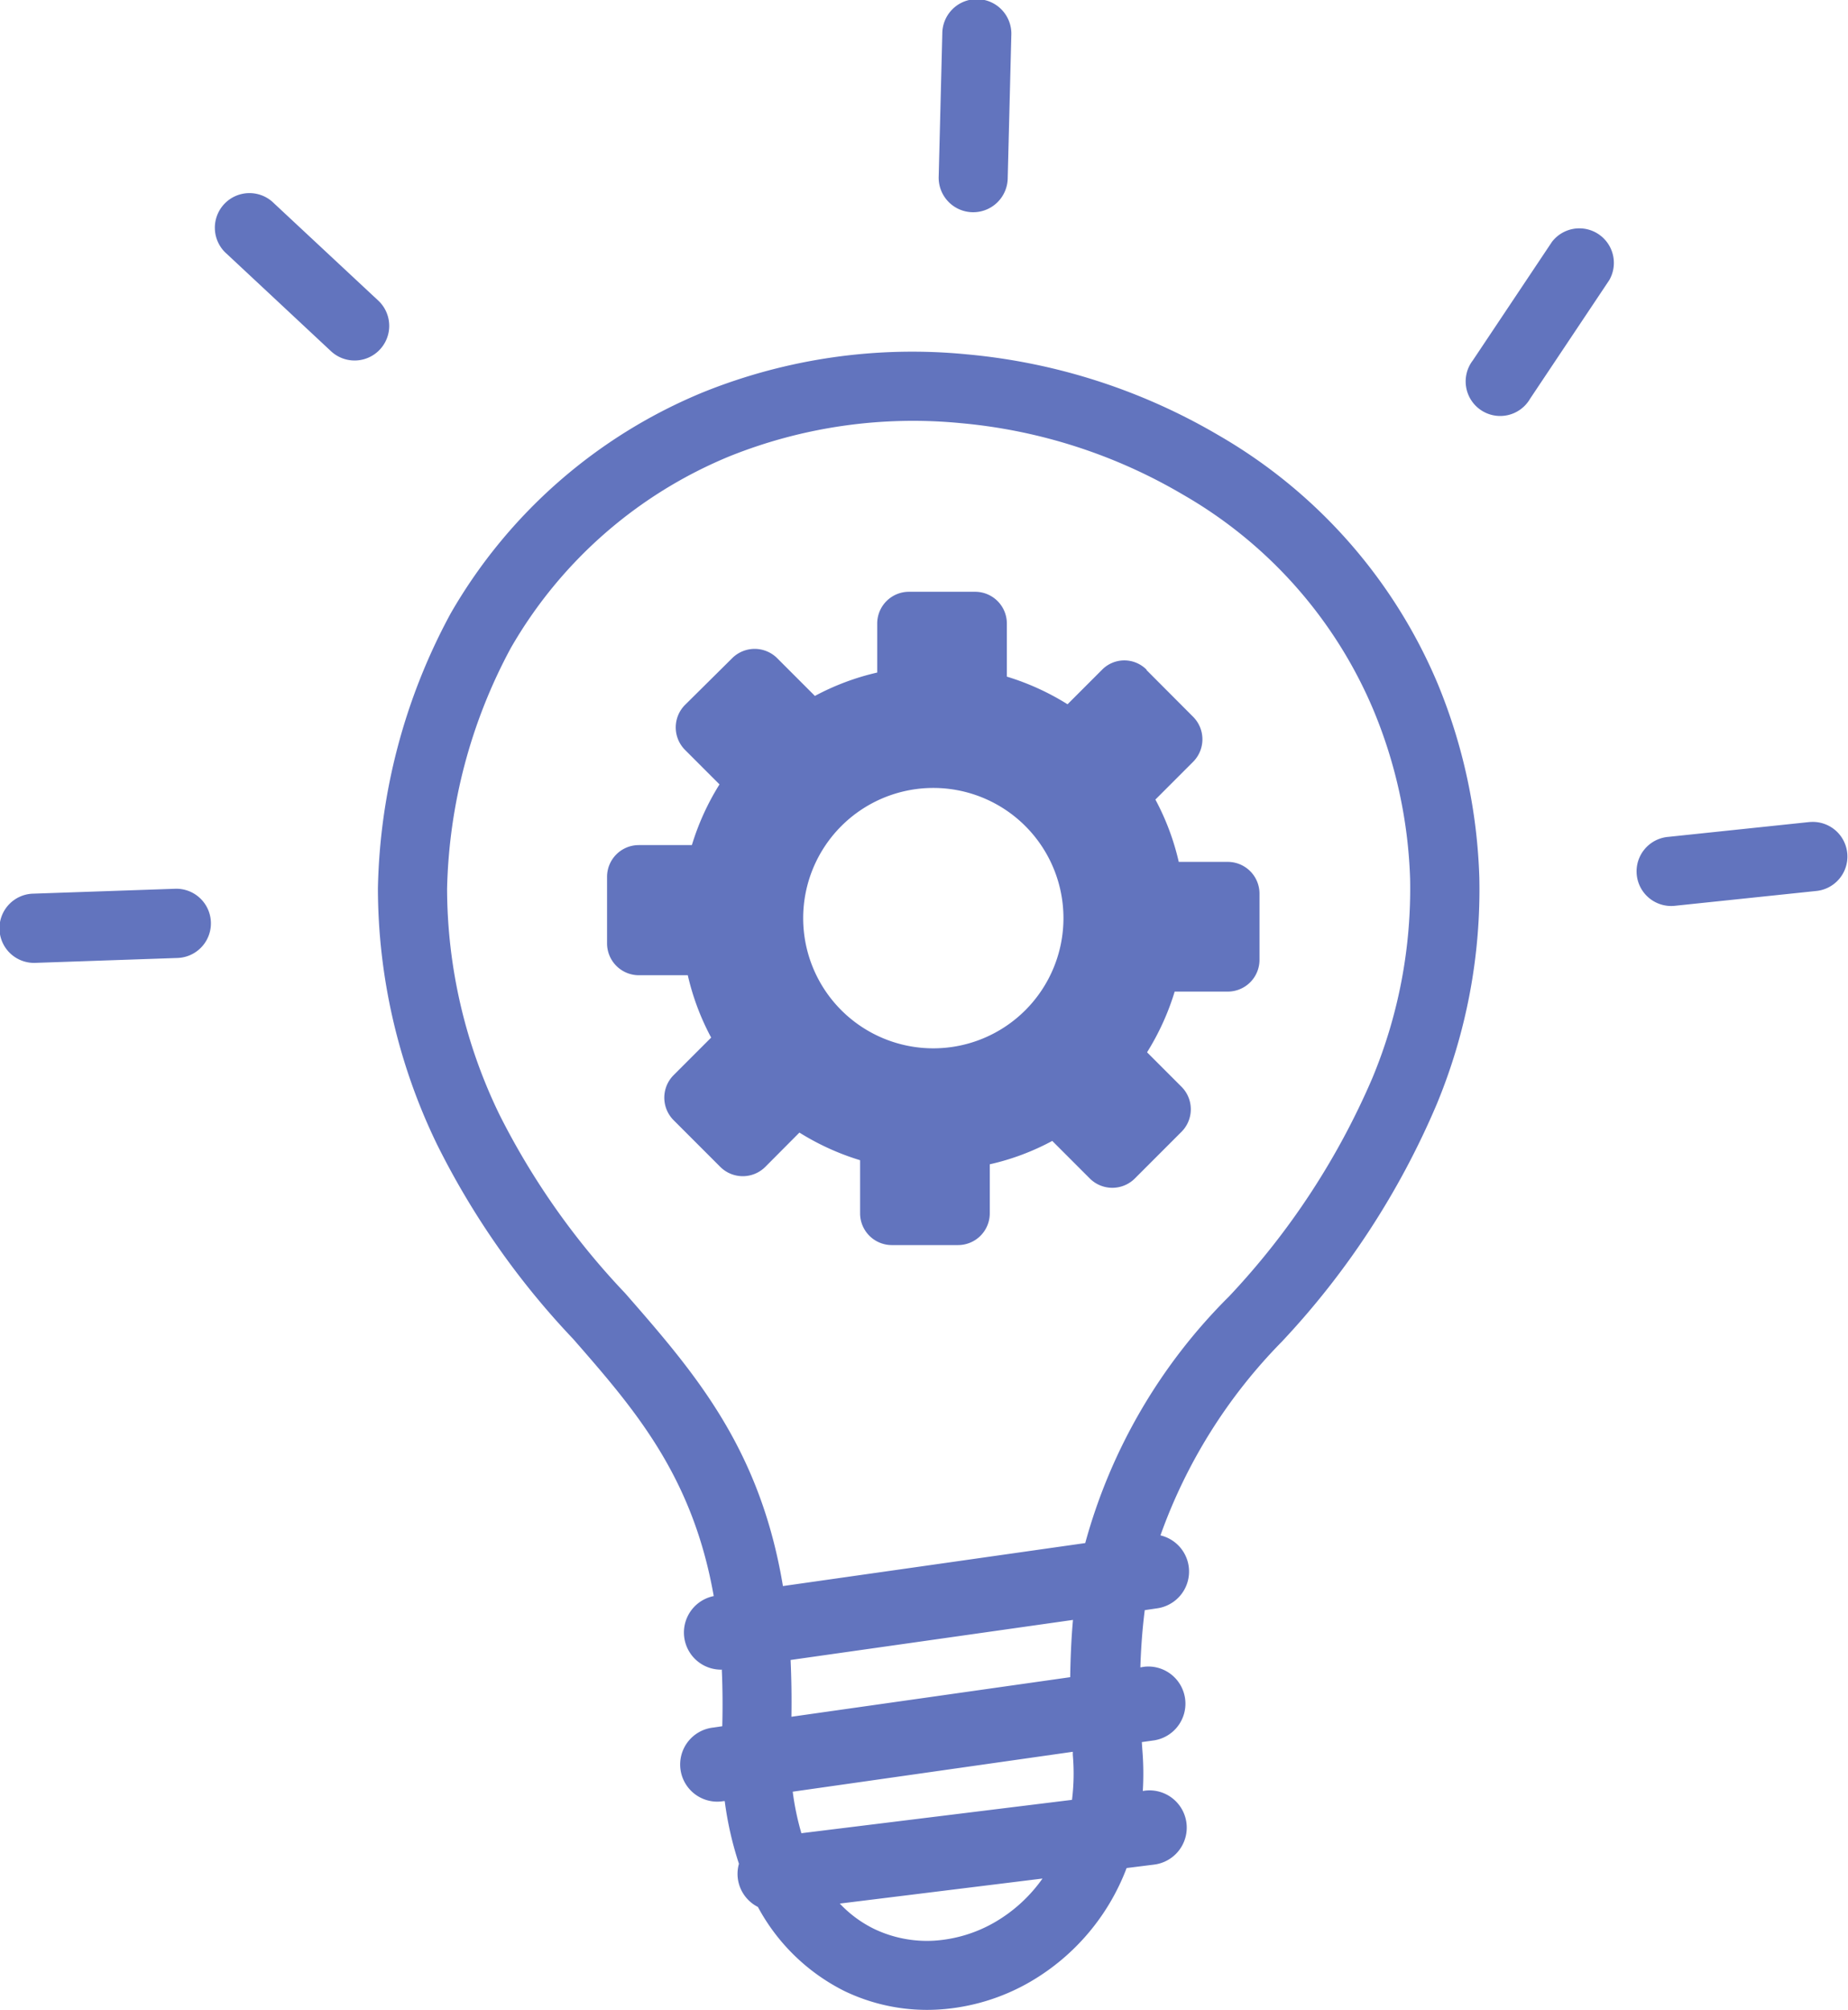 <svg xmlns="http://www.w3.org/2000/svg" width="45.228" height="49.174"><path fill="#6274be" fill-rule="evenodd" d="m28.06 16.392 1.141 1.144a.78.78 0 0 1 0 1.1l-.924.924a6.1 6.1 0 0 1 .572 1.525h1.2a.777.777 0 0 1 .776.776v1.621a.777.777 0 0 1-.776.776h-1.3a6.2 6.2 0 0 1-.676 1.485l.844.844a.78.78 0 0 1 0 1.1l-1.144 1.144a.78.78 0 0 1-1.1 0l-.92-.92a6 6 0 0 1-1.529.572v1.2a.777.777 0 0 1-.776.776h-1.622a.777.777 0 0 1-.776-.776v-1.3a6.2 6.2 0 0 1-1.485-.676l-.836.84a.78.78 0 0 1-1.1 0l-1.144-1.144a.78.78 0 0 1 0-1.1l.92-.92a6.1 6.1 0 0 1-.572-1.525h-1.2a.78.78 0 0 1-.776-.776V21.45a.777.777 0 0 1 .776-.776h1.3a6.2 6.2 0 0 1 .676-1.485l-.844-.844a.78.78 0 0 1 0-1.1l1.155-1.144a.78.78 0 0 1 1.1 0l.924.924a6.1 6.1 0 0 1 1.525-.572v-1.2a.777.777 0 0 1 .776-.776h1.621a.777.777 0 0 1 .776.776v1.3a6.2 6.2 0 0 1 1.485.676l.844-.844a.765.765 0 0 1 1.092 0Zm-10.4 24.454a.909.909 0 0 1-.192-1.8c-.52-2.949-1.941-4.574-3.441-6.291a19.5 19.5 0 0 1-3.337-4.77 14.4 14.4 0 0 1-1.441-6.255 14.7 14.7 0 0 1 1.761-6.687l.024-.044a12.7 12.7 0 0 1 6.191-5.41 13.7 13.7 0 0 1 6.443-.92 14.8 14.8 0 0 1 6.151 1.977 12.7 12.7 0 0 1 5.37 6.087 13.5 13.5 0 0 1 1.016 4.73 13.7 13.7 0 0 1-1.044 5.554 19.7 19.7 0 0 1-3.79 5.806 12.95 12.95 0 0 0-2.97 4.738.909.909 0 0 1-.084 1.785l-.3.044q-.084.654-.108 1.4l.1-.016a.909.909 0 0 1 .248 1.8l-.312.044.012.18a7 7 0 0 1 .012 1.016l.052-.008a.911.911 0 1 1 .224 1.809l-.672.084a5.45 5.45 0 0 1-2.349 2.777 5.1 5.1 0 0 1-2.245.684 4.66 4.66 0 0 1-2.313-.452 4.88 4.88 0 0 1-2.117-2.057.91.91 0 0 1-.492-.7.9.9 0 0 1 .028-.356 8.3 8.3 0 0 1-.348-1.533h-.028a.909.909 0 1 1-.248-1.8l.216-.032q.018-.732-.012-1.393ZM.873 23.555a.847.847 0 1 1-.052-1.693l3.481-.12a.847.847 0 0 1 .052 1.693zm43.422-3.445a.847.847 0 0 1 .172 1.685l-3.466.363a.847.847 0 1 1-.172-1.685l3.465-.364ZM37.984 5.915a.845.845 0 0 1 1.4.94l-1.937 2.9a.845.845 0 1 1-1.4-.94zM23.062.825a.845.845 0 1 1 1.689.04l-.088 3.481a.845.845 0 1 1-1.689-.04zM5.555 6.215a.847.847 0 1 1 1.152-1.24l2.549 2.377a.847.847 0 1 1-1.155 1.24zM19.16 38.801l7.4-1.052a13.54 13.54 0 0 1 3.521-6.035 18.3 18.3 0 0 0 3.505-5.338 12.05 12.05 0 0 0 .925-4.875 11.7 11.7 0 0 0-.9-4.138 11 11 0 0 0-4.658-5.262 13 13 0 0 0-5.438-1.749 12.06 12.06 0 0 0-5.654.808 11 11 0 0 0-5.358 4.69 13 13 0 0 0-1.561 5.895 12.7 12.7 0 0 0 1.281 5.522 18.2 18.2 0 0 0 3.077 4.37c1.7 1.945 3.3 3.782 3.862 7.167Zm7.1.828-6.911.98c.02.44.028.9.02 1.389l6.823-.968c.008-.492.028-.96.068-1.4Zm-6.859 4.202a6.6 6.6 0 0 0 .212 1.016l6.623-.816a5.2 5.2 0 0 0 .02-1.1v-.076zm1.152 2.737a2.9 2.9 0 0 0 .84.62 3 3 0 0 0 1.469.288 3.4 3.4 0 0 0 1.5-.46 3.7 3.7 0 0 0 1.152-1.06l-4.958.612Zm2.289-27.292a3.185 3.185 0 1 1-3.185 3.185 3.186 3.186 0 0 1 3.185-3.185" data-name="Path 2789"/></svg>
